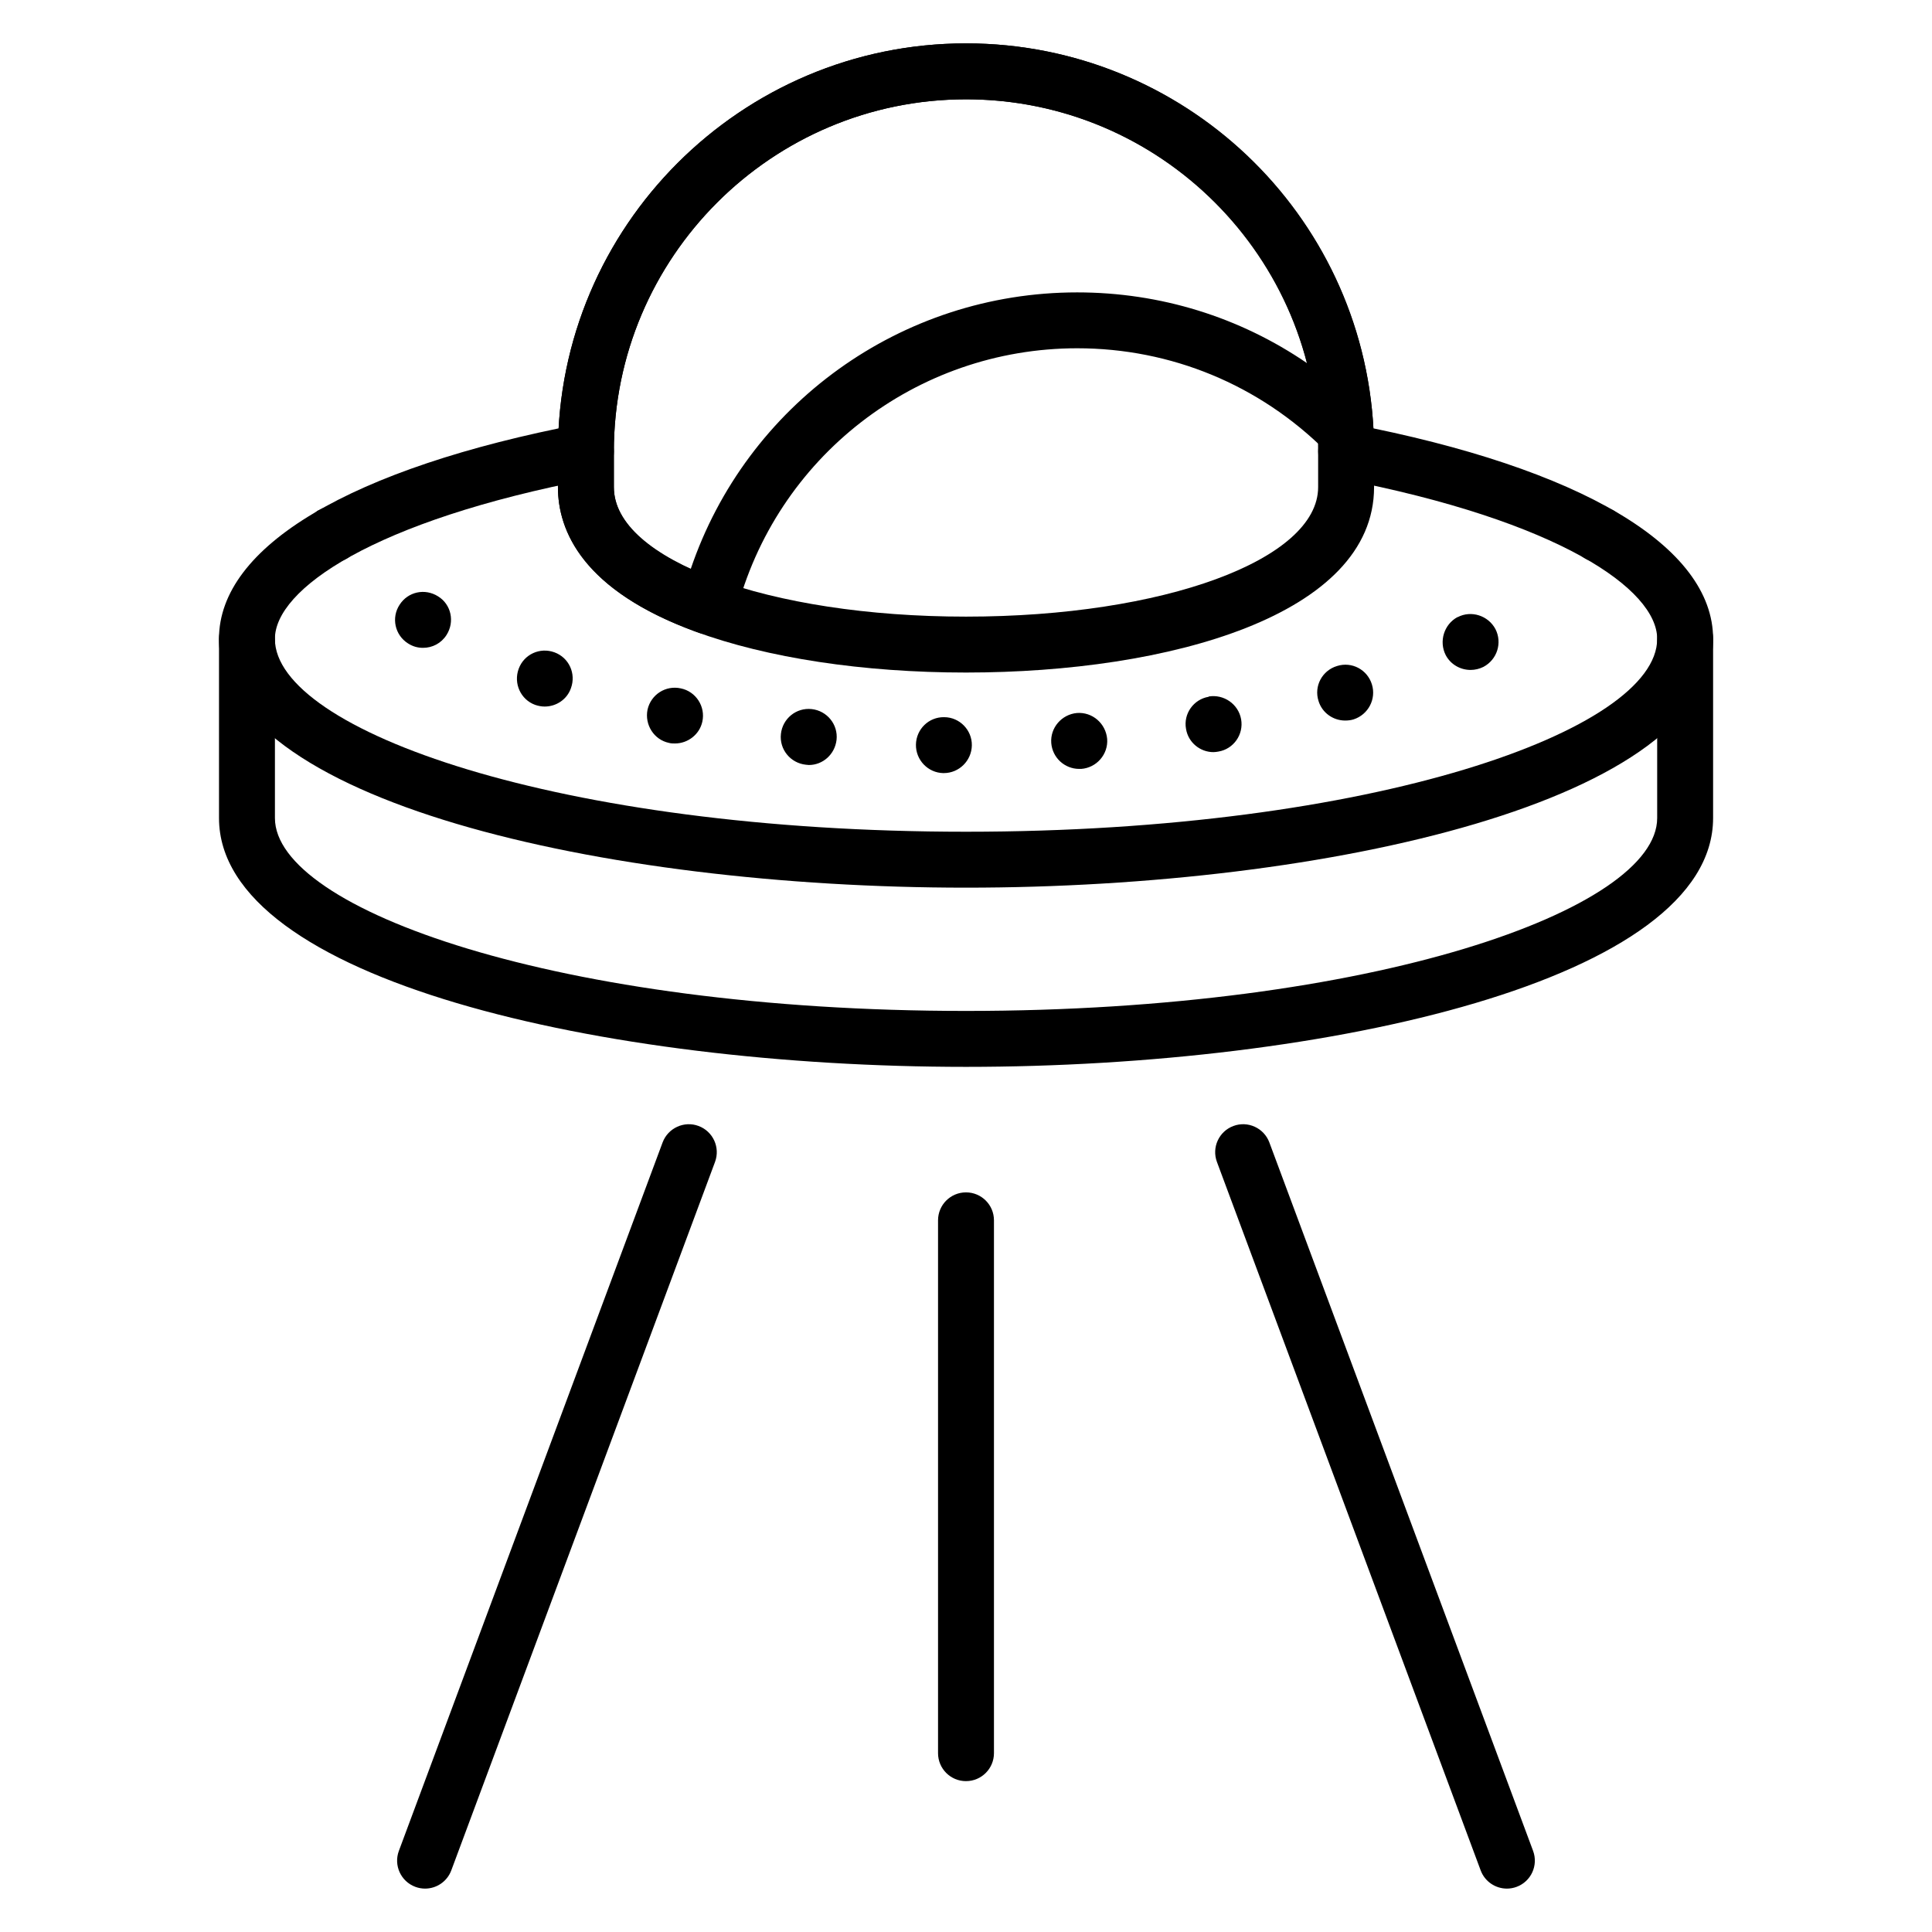 <?xml version="1.0" encoding="UTF-8"?>
<!-- Uploaded to: SVG Repo, www.svgrepo.com, Generator: SVG Repo Mixer Tools -->
<svg fill="#000000" width="800px" height="800px" version="1.1" viewBox="144 144 512 512" xmlns="http://www.w3.org/2000/svg">
 <g>
  <path d="m400 379.24c-95.969 0-197.97-23.105-197.97-65.926 0-24.508 34.934-45.27 95.848-56.953 4-0.777 7.906 1.859 8.676 5.879 0.766 4.019-1.867 7.902-5.883 8.672-57.902 11.109-83.82 29.305-83.82 42.402 0 24.172 75.219 51.105 183.16 51.105s183.16-26.934 183.16-51.105c0-13.098-25.918-31.293-83.82-42.402-4.016-0.77-6.648-4.652-5.883-8.672 0.773-4.019 4.688-6.637 8.676-5.879 60.914 11.684 95.848 32.441 95.848 56.953-0.008 42.82-102.01 65.926-197.98 65.926z"/>
  <path d="m232.25 293.01c-0.441 0-0.961-0.074-1.477-0.148-0.449-0.148-0.891-0.297-1.34-0.445-0.441-0.223-0.891-0.445-1.332-0.664-0.367-0.297-0.738-0.594-1.113-0.965-0.664-0.664-1.18-1.48-1.555-2.371-0.367-0.891-0.594-1.852-0.594-2.816 0-1.039 0.223-1.93 0.594-2.891 0.375-0.891 0.891-1.703 1.555-2.371 0.375-0.371 0.746-0.668 1.113-0.965 0.441-0.219 0.891-0.445 1.332-0.664 0.449-0.148 0.891-0.297 1.34-0.445 2.445-0.445 5.035 0.371 6.734 2.078 0.672 0.664 1.188 1.48 1.555 2.371 0.375 0.891 0.594 1.852 0.594 2.891 0 0.961-0.219 1.926-0.594 2.816-0.367 0.891-0.883 1.703-1.555 2.371-1.398 1.402-3.324 2.219-5.258 2.219z"/>
  <path d="m393.99 348.88c-4.074-0.074-7.328-3.484-7.258-7.559 0.074-4.078 3.406-7.336 7.481-7.262 4.074 0 7.41 3.406 7.336 7.481-0.074 4.074-3.406 7.336-7.41 7.336-0.066 0.004-0.066 0.004-0.148 0.004zm28.602-8c-0.297-4 2.742-7.559 6.816-7.93 4.074-0.297 7.633 2.742 8.004 6.891 0.297 4.074-2.816 7.629-6.887 7.926h-0.52c-3.859 0-7.117-2.965-7.414-6.887zm-65.051 5.777c-4.074-0.445-7.039-4.074-6.59-8.152 0.441-4.074 4.074-7.035 8.148-6.59 4.074 0.445 7.039 4.074 6.598 8.148-0.449 3.852-3.633 6.672-7.336 6.672-0.301-0.004-0.598-0.078-0.82-0.078zm100.77-9.484c-0.746-4 1.996-7.856 6-8.52v-0.074c4-0.664 7.859 2 8.594 6 0.738 4.074-2.004 7.926-6.004 8.594-0.441 0.074-0.883 0.148-1.332 0.148-3.481 0.004-6.664-2.519-7.258-6.148zm-137 3.707c-4-0.82-6.516-4.816-5.707-8.816 0.891-4 4.82-6.523 8.82-5.633 4 0.812 6.59 4.816 5.703 8.816-0.738 3.406-3.848 5.781-7.258 5.781-0.523 0-1.035 0-1.559-0.148zm172.11-11.113c-1.258-3.93 0.969-8.078 4.891-9.262 3.93-1.258 8.074 0.961 9.262 4.887 1.188 3.852-0.961 8.004-4.891 9.262-0.738 0.223-1.477 0.297-2.223 0.297-3.109 0-6.07-2-7.039-5.184zm-207.6 1.031c-3.856-1.406-5.781-5.699-4.367-9.551 1.402-3.852 5.629-5.781 9.477-4.375 3.856 1.406 5.781 5.633 4.379 9.484-1.043 3.035-3.93 4.887-6.969 4.887-0.816 0-1.629-0.148-2.519-0.445zm241.31-13.184c-1.852-3.629-0.449-8.152 3.109-10.074h0.074c3.551-1.852 8.074-0.445 10 3.184 1.852 3.633 0.449 8.078-3.184 10.004-1.035 0.52-2.223 0.812-3.406 0.812-2.672 0-5.262-1.41-6.594-3.926zm-275.02-3.113c-3.488-2.227-4.449-6.816-2.223-10.223 2.223-3.484 6.734-4.445 10.223-2.227 3.481 2.148 4.441 6.742 2.223 10.223-1.41 2.227-3.777 3.41-6.223 3.41-1.41 0.004-2.742-0.367-4-1.184z"/>
  <path d="m567.73 293.01c-1.926 0-3.848-0.816-5.262-2.227-1.332-1.332-2.148-3.258-2.148-5.184 0-1.039 0.152-1.93 0.594-2.891 0.367-0.891 0.891-1.703 1.555-2.371 2.742-2.742 7.707-2.816 10.52 0 0.664 0.664 1.188 1.48 1.555 2.371 0.367 0.961 0.594 1.852 0.594 2.891 0 1.926-0.816 3.777-2.148 5.184-1.402 1.41-3.332 2.227-5.258 2.227z"/>
  <path d="m400 426.73c-95.969 0-197.96-23.105-197.96-65.93v-47.484c0-4.09 3.316-7.41 7.41-7.41s7.41 3.316 7.41 7.41v47.484c0 24.172 75.219 51.109 183.15 51.109 107.94 0 183.16-26.938 183.16-51.109v-47.484c0-4.09 3.312-7.41 7.41-7.41 4.094 0 7.41 3.316 7.41 7.41v47.484c-0.008 42.824-102.01 65.93-197.98 65.93z"/>
  <path d="m400 322.23c-27.242 0-52.746-3.867-71.809-10.891-30.027-11.055-36.328-26.902-36.328-38.25v-9.457c0-59.625 48.512-108.14 108.14-108.14 59.625 0 108.14 48.508 108.14 108.14v9.457c-0.008 33.949-54.324 49.141-108.14 49.141zm0-151.91c-51.457 0-93.32 41.863-93.32 93.316v9.457c0 19.246 40.988 34.32 93.32 34.32s93.32-15.074 93.32-34.32v-9.457c0-51.453-41.863-93.316-93.32-93.316z"/>
  <path d="m331.82 312.16c-0.84 0-1.68-0.141-2.481-0.426-30.973-11.016-37.48-27.094-37.48-38.641v-9.457c0-59.625 48.512-108.14 108.14-108.14 57.594 0 105.03 44.984 108 102.41 0.152 3.059-1.586 5.902-4.383 7.144-2.793 1.254-6.078 0.652-8.25-1.516-17.633-17.562-41.039-27.238-65.898-27.238-42.738 0-79.938 28.898-90.465 70.273-0.516 2.019-1.852 3.731-3.691 4.711-1.086 0.578-2.289 0.871-3.488 0.871zm68.18-141.84c-51.457 0-93.32 41.863-93.32 93.316v9.457c0 10.188 10.75 17.363 20.352 21.746 14.762-43.586 55.742-73.352 102.43-73.352 22.047 0 43.102 6.562 60.93 18.766-10.371-40.418-47.047-69.934-90.391-69.934z"/>
  <path d="m543.34 644.5c-3.004 0-5.832-1.844-6.945-4.824l-69.895-187.75c-1.426-3.84 0.527-8.105 4.363-9.527 3.797-1.434 8.098 0.516 9.527 4.356l69.895 187.75c1.426 3.84-0.527 8.105-4.363 9.527-0.844 0.316-1.719 0.469-2.582 0.469z"/>
  <path d="m256.65 644.5c-0.859 0-1.738-0.152-2.582-0.469-3.836-1.426-5.789-5.691-4.363-9.527l69.895-187.75c1.441-3.836 5.738-5.785 9.527-4.356 3.836 1.426 5.789 5.691 4.363 9.527l-69.895 187.75c-1.113 2.981-3.941 4.824-6.945 4.824z"/>
  <path d="m400 616.02c-4.094 0-7.41-3.316-7.41-7.41v-141.21c0-4.09 3.312-7.41 7.41-7.41 4.094 0 7.41 3.316 7.41 7.41v141.21c-0.004 4.09-3.316 7.406-7.41 7.406z"/>
 </g>
</svg>